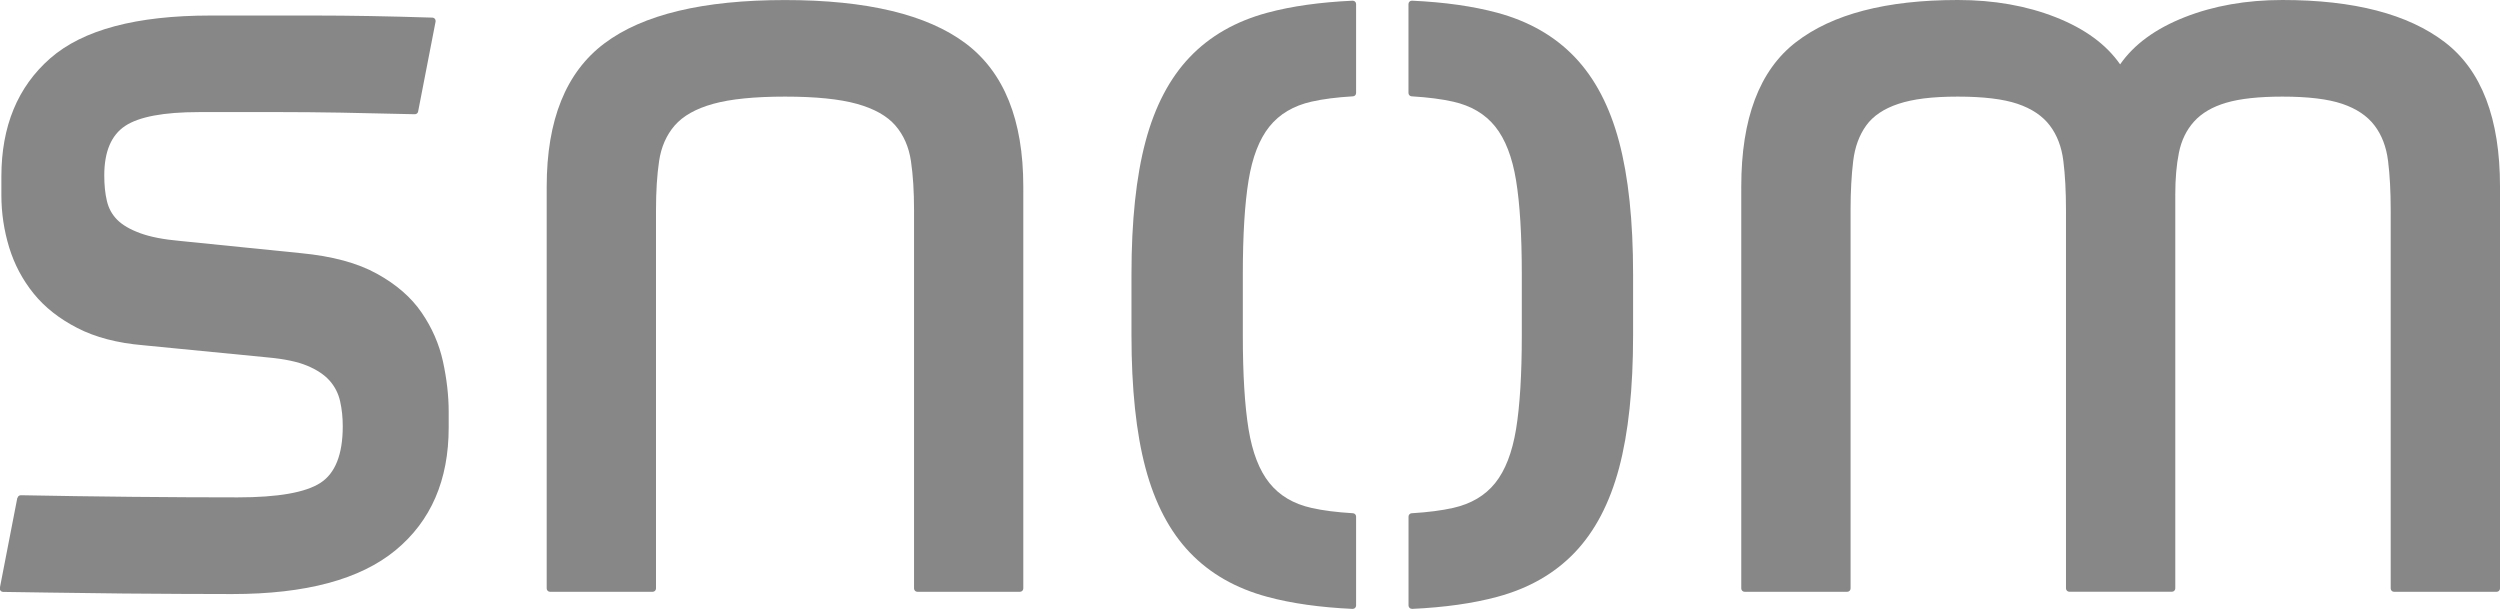 <?xml version="1.0" encoding="UTF-8"?>
<svg xmlns="http://www.w3.org/2000/svg" id="Ebene_1" data-name="Ebene 1" viewBox="0 0 466.8 113.68">
  <defs>
    <style>
      .cls-1 {
        fill: #878787;
      }
    </style>
  </defs>
  <path class="cls-1" d="M3.27,92.98c.05-.29.31-.51.61-.51h.02c6.82.13,13.77.23,20.84.3,7.25.07,13.8.1,19.63.1,7.51,0,12.66-.9,15.45-2.7,2.78-1.79,4.18-5.32,4.18-10.57,0-1.66-.16-3.21-.49-4.66-.32-1.45-.97-2.73-1.94-3.84-.97-1.1-2.37-2.04-4.18-2.8-1.82-.76-4.28-1.28-7.38-1.56l-23.32-2.28c-4.79-.41-8.88-1.48-12.24-3.21-3.37-1.73-6.09-3.87-8.16-6.43-2.07-2.56-3.59-5.42-4.57-8.6-.97-3.18-1.46-6.43-1.46-9.74v-3.52C.26,23.57,3.3,16.21,9.39,10.88c6.09-5.32,16.06-7.98,29.92-7.98h19.43c6.54,0,13.86.13,21.99.39h.03c.33.02.58.29.58.62,0,.04,0,.08-.01.12v.02s-3.26,16.79-3.26,16.79v.02c-.07.27-.32.47-.61.47,0,0-.01,0-.02,0h.02c-5.23-.13-9.85-.23-13.87-.3-4.15-.07-7.81-.1-10.98-.1h-15.45c-6.61,0-11.21.87-13.8,2.59-2.59,1.73-3.89,4.8-3.89,9.23,0,1.8.16,3.39.49,4.77.32,1.38.97,2.56,1.94,3.53.97.97,2.4,1.8,4.28,2.49,1.88.69,4.37,1.18,7.48,1.45l22.54,2.28c5.83.56,10.56,1.83,14.18,3.84,3.63,2,6.41,4.42,8.35,7.26,1.94,2.83,3.27,5.88,3.98,9.12.71,3.25,1.07,6.39,1.07,9.43v2.9c0,9.81-3.3,17.45-9.91,22.91-6.61,5.46-16.78,8.19-30.51,8.19-5.83,0-12.6-.04-20.31-.1-7.46-.07-22.47-.3-22.47-.3-.34,0-.62-.28-.62-.62,0-.04,0-.08.01-.12l3.26-16.79Z"></path>
  <path class="cls-1" d="M253.21,113.07c0,.34-.28.62-.62.62,0,0-.08,0-.08,0-6.04-.28-11.34-1.02-15.88-2.25-5.9-1.59-10.72-4.35-14.48-8.29-3.76-3.94-6.51-9.19-8.26-15.76-1.75-6.56-2.62-14.82-2.62-24.78v-11.4c0-9.95.87-18.21,2.62-24.78,1.75-6.56,4.5-11.82,8.26-15.76,3.76-3.94,8.58-6.7,14.48-8.29,4.55-1.23,9.87-1.97,15.93-2.25,0,0,.02,0,.03,0,.34,0,.62.28.62.62v16.62c0,.33-.25.59-.57.62-.02,0-.07,0-.07,0-2.98.18-5.54.5-7.68.99-3.37.76-5.99,2.32-7.87,4.66-1.88,2.35-3.18,5.7-3.89,10.05-.71,4.35-1.07,10.2-1.07,17.52v11.4c0,7.33.36,13.16,1.07,17.52.71,4.35,2.01,7.71,3.89,10.05,1.88,2.35,4.5,3.91,7.87,4.66,2.15.49,4.73.81,7.72.99h-.02s.02,0,.03,0c.33.02.59.29.59.62v16.61Z"></path>
  <path class="cls-1" d="M263.62,113.68c-.34,0-.62-.28-.62-.62v-16.61c0-.33.27-.61.6-.62h.04c2.98-.18,5.54-.51,7.68-.99,3.37-.76,5.99-2.31,7.87-4.66,1.88-2.35,3.17-5.7,3.89-10.05.71-4.35,1.07-10.19,1.07-17.52v-11.4c0-7.32-.36-13.17-1.07-17.52-.71-4.35-2.01-7.7-3.89-10.05-1.88-2.35-4.5-3.9-7.87-4.66-2.14-.48-4.71-.81-7.69-.99,0,0-.04,0-.05,0-.33-.02-.59-.29-.59-.62v-.44s0-15.78,0-15.78v-.4c0-.34.28-.62.62-.62,0,0,.09,0,.09,0,6.04.28,11.34,1.03,15.87,2.25,5.89,1.59,10.72,4.35,14.48,8.29,3.76,3.94,6.51,9.19,8.26,15.76,1.75,6.57,2.62,14.82,2.62,24.78v11.4c0,9.95-.87,18.21-2.62,24.78-1.75,6.56-4.5,11.82-8.26,15.76-3.76,3.94-8.58,6.7-14.48,8.29-4.55,1.23-9.86,1.97-15.91,2.25h-.05Z"></path>
  <path class="cls-1" d="M447.01,110.5c-.34,0-.62-.28-.62-.62V39.18c0-3.45-.16-6.49-.49-9.12-.32-2.62-1.17-4.84-2.53-6.63-1.36-1.79-3.37-3.14-6.02-4.04-2.66-.9-6.38-1.35-11.17-1.35-4.4,0-7.9.38-10.49,1.14-2.59.76-4.6,1.94-6.02,3.52-1.43,1.59-2.36,3.52-2.82,5.8-.46,2.28-.68,4.87-.68,7.77v73.6c0,.34-.28.62-.62.62h-19.17c-.34,0-.62-.28-.62-.62V39.18c0-3.45-.16-6.49-.49-9.12-.32-2.62-1.17-4.84-2.53-6.63-1.36-1.79-3.37-3.14-6.02-4.04-2.66-.9-6.38-1.35-11.17-1.35s-8.35.45-11.07,1.35c-2.72.9-4.73,2.25-6.02,4.04-1.3,1.8-2.11,4.01-2.43,6.63-.32,2.63-.49,5.67-.49,9.12v70.7c0,.34-.28.62-.62.62h-19.17c-.34,0-.62-.28-.62-.62V34.83c0-12.71,3.4-21.7,10.2-26.95,6.8-5.25,16.87-7.88,30.22-7.88,6.73,0,12.83,1.07,18.27,3.21,5.44,2.14,9.46,5.08,12.05,8.81,2.59-3.73,6.61-6.67,12.05-8.81,5.44-2.14,11.53-3.21,18.27-3.21,13.34,0,23.45,2.63,30.31,7.88,6.86,5.25,10.3,14.24,10.3,26.95v75.05c0,.34-.28.62-.62.62h-19.17Z"></path>
  <path class="cls-1" d="M171.29,110.5c-.34,0-.62-.28-.62-.62V39.18c0-3.45-.19-6.49-.58-9.12-.39-2.62-1.36-4.84-2.91-6.63-1.55-1.79-3.95-3.14-7.19-4.04-3.24-.9-7.71-1.35-13.41-1.35s-10.17.45-13.41,1.35c-3.24.9-5.63,2.25-7.19,4.04-1.55,1.8-2.52,4.01-2.91,6.63-.39,2.63-.58,5.67-.58,9.12v70.7c0,.34-.28.62-.62.62h-19.17c-.34,0-.62-.28-.62-.62V34.83c0-12.44,3.6-21.35,10.79-26.74,7.19-5.39,18.43-8.08,33.71-8.08s26.52,2.7,33.71,8.08c7.19,5.39,10.78,14.31,10.78,26.74v75.05c0,.34-.28.62-.62.62h-19.17Z"></path>
</svg>
